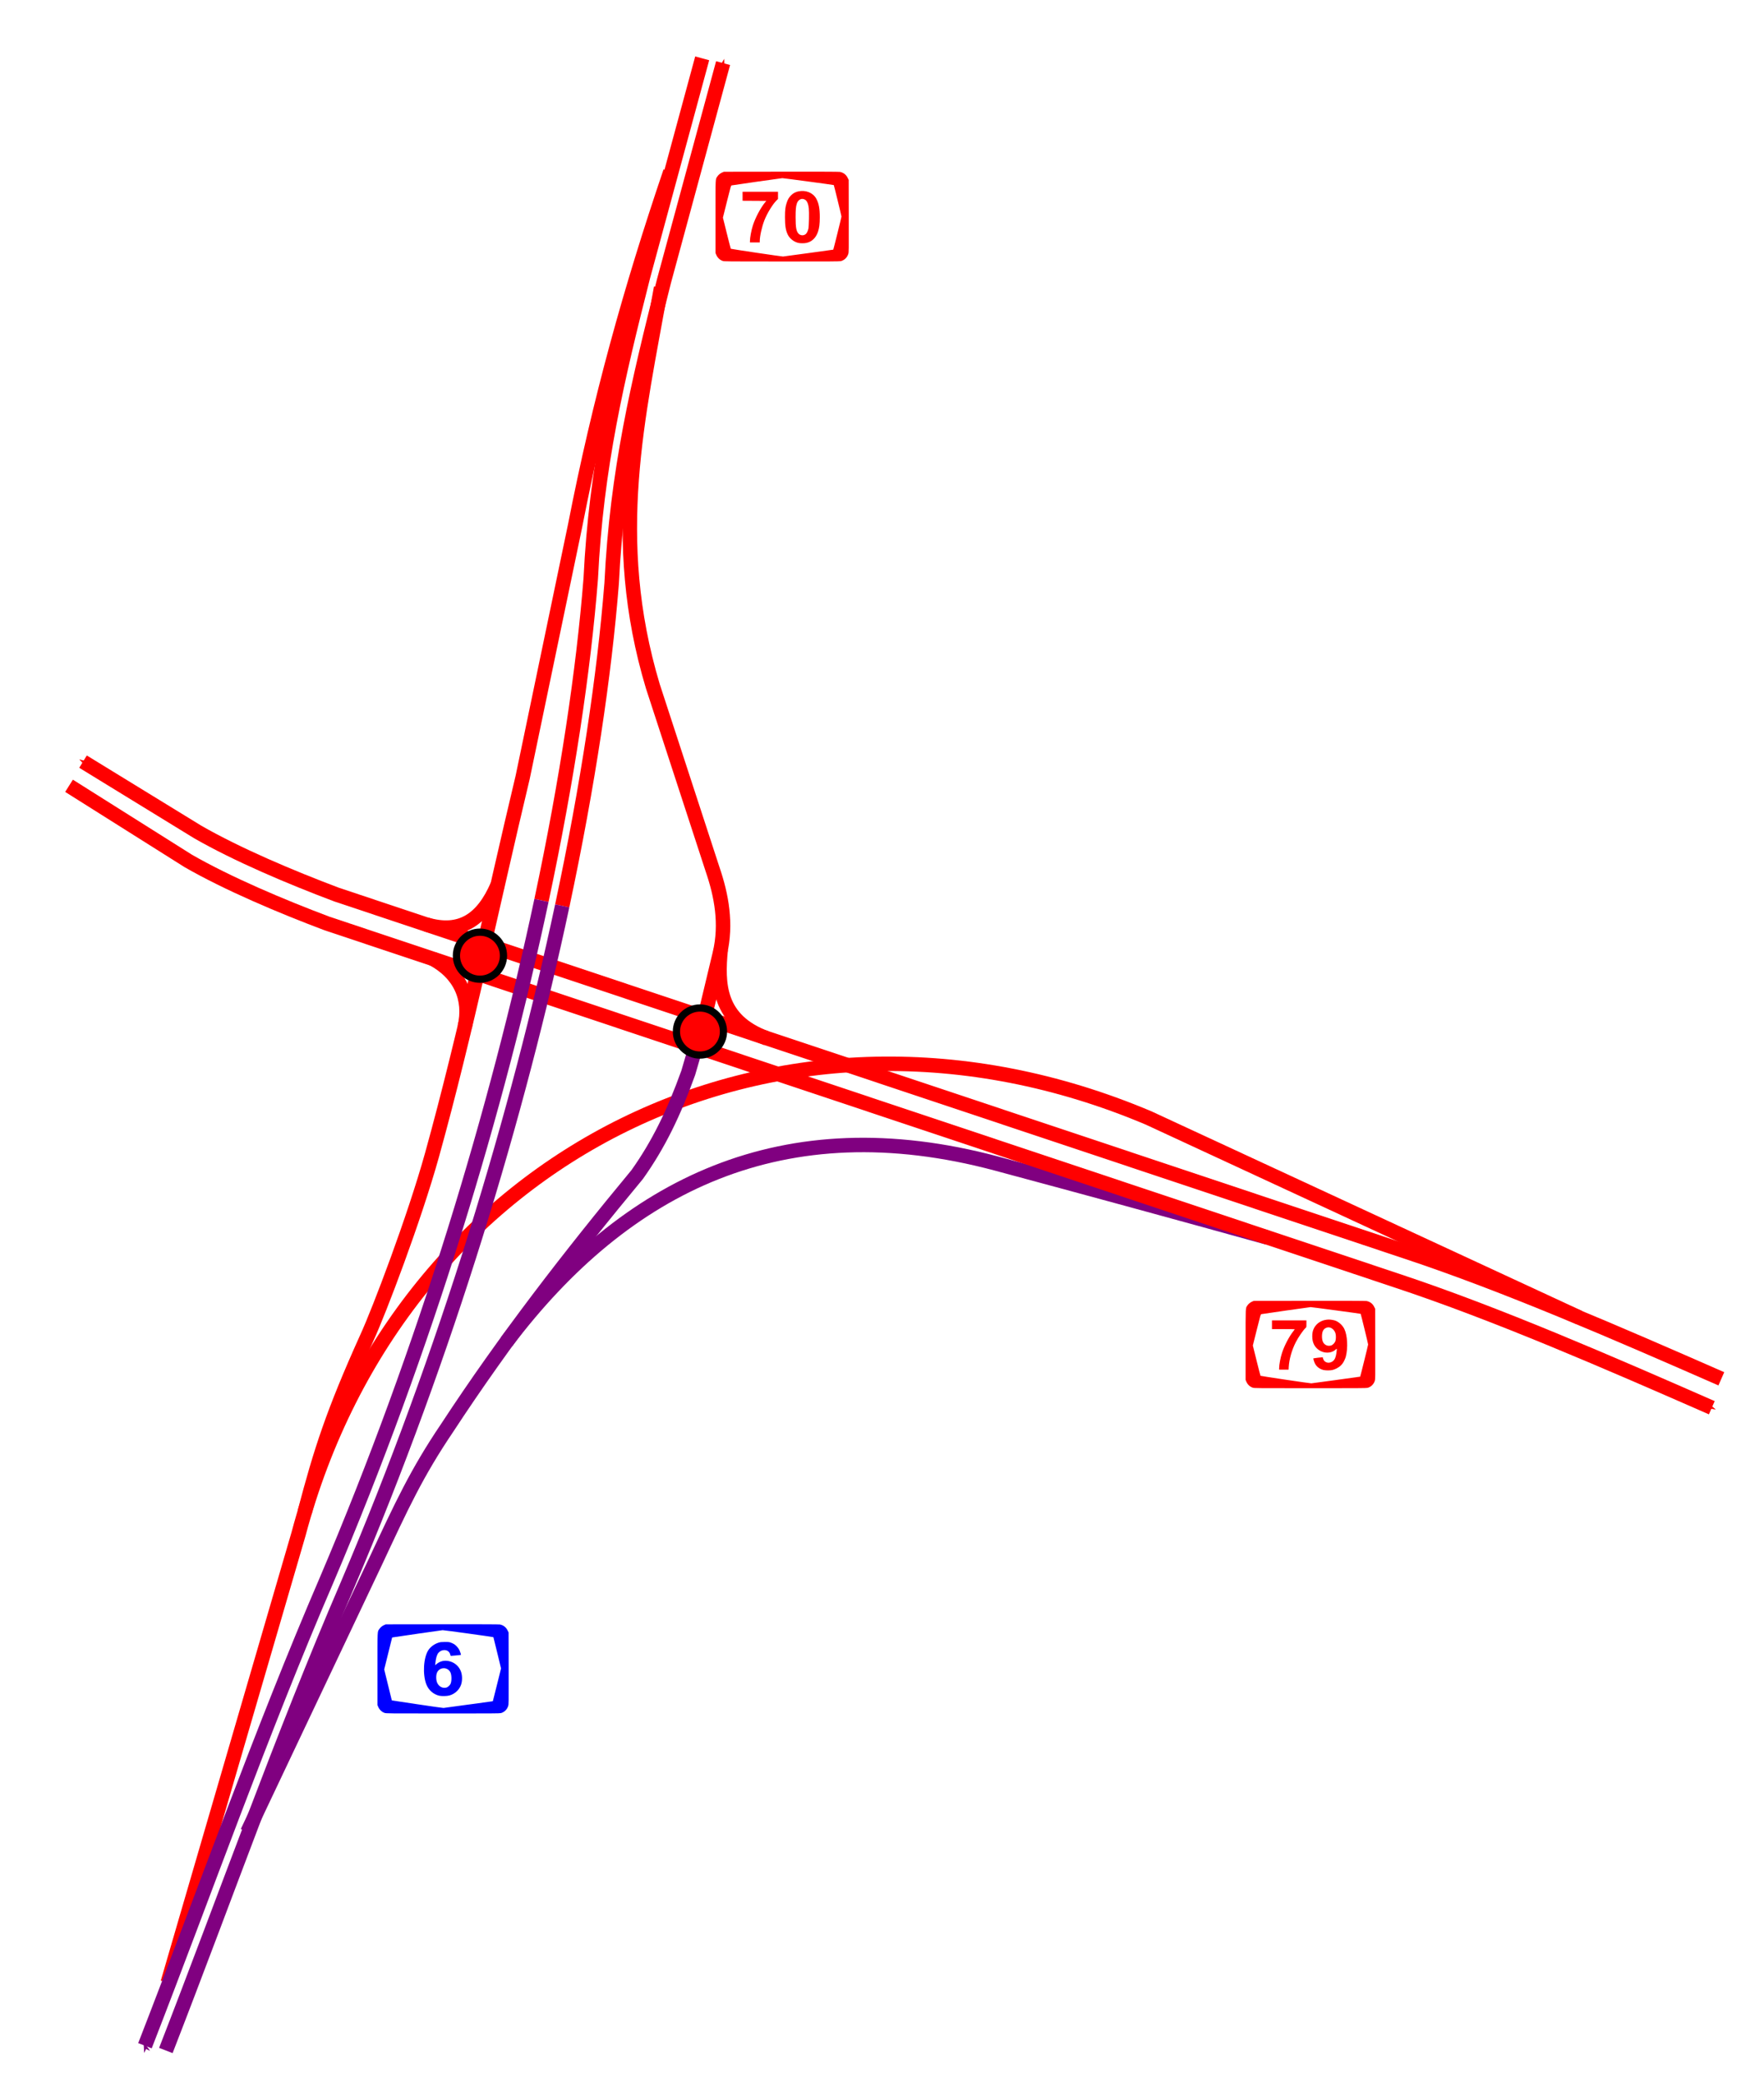 <?xml version="1.0" encoding="UTF-8" standalone="no"?>
<!-- Created with Inkscape (http://www.inkscape.org/) -->

<svg
   xmlns:dc="http://purl.org/dc/elements/1.1/"
   xmlns:cc="http://creativecommons.org/ns#"
   xmlns:rdf="http://www.w3.org/1999/02/22-rdf-syntax-ns#"
   xmlns:svg="http://www.w3.org/2000/svg"
   xmlns="http://www.w3.org/2000/svg"
   xmlns:sodipodi="http://sodipodi.sourceforge.net/DTD/sodipodi-0.dtd"
   xmlns:inkscape="http://www.inkscape.org/namespaces/inkscape"
   width="122mm"
   height="144mm"
   viewBox="0 0 122 144"
   version="1.1"
   id="svg2232"
   inkscape:version="0.92.3 (2405546, 2018-03-11)"
   sodipodi:docname="מחלף סומך מעודכן.svg">
  <defs
     id="defs2226">
    <marker
       inkscape:isstock="true"
       style="overflow:visible"
       id="marker867"
       refX="0"
       refY="0"
       orient="auto"
       inkscape:stockid="Arrow1Send">
      <path
         inkscape:connector-curvature="0"
         transform="matrix(-0.2,0,0,-0.2,-1.2,0)"
         style="fill:#ff0000;fill-opacity:1;fill-rule:evenodd;stroke:#ff0000;stroke-width:1pt;stroke-opacity:1"
         d="M 0,0 5,-5 -12.5,0 5,5 Z"
         id="path865" />
    </marker>
    <marker
       inkscape:isstock="true"
       style="overflow:visible"
       id="marker858"
       refX="0"
       refY="0"
       orient="auto"
       inkscape:stockid="Arrow1Sstart">
      <path
         inkscape:connector-curvature="0"
         transform="matrix(0.2,0,0,0.2,1.2,0)"
         style="fill:#ff0000;fill-opacity:1;fill-rule:evenodd;stroke:#ff0000;stroke-width:1pt;stroke-opacity:1"
         d="M 0,0 5,-5 -12.5,0 5,5 Z"
         id="path856" />
    </marker>
    <marker
       inkscape:stockid="Arrow1Sstart"
       orient="auto"
       refY="0"
       refX="0"
       id="marker2860"
       style="overflow:visible"
       inkscape:isstock="true"
       inkscape:collect="always">
      <path
         id="path2858"
         d="M 0,0 5,-5 -12.5,0 5,5 Z"
         style="fill:#800080;fill-opacity:1;fill-rule:evenodd;stroke:#800080;stroke-width:1pt;stroke-opacity:1"
         transform="matrix(0.2,0,0,0.2,1.2,0)"
         inkscape:connector-curvature="0" />
    </marker>
    <marker
       inkscape:stockid="Arrow1Send"
       orient="auto"
       refY="0"
       refX="0"
       id="Arrow1Send"
       style="overflow:visible"
       inkscape:isstock="true">
      <path
         id="path871"
         d="M 0,0 5,-5 -12.5,0 5,5 Z"
         style="fill:#ff0000;fill-opacity:1;fill-rule:evenodd;stroke:#ff0000;stroke-width:1pt;stroke-opacity:1"
         transform="matrix(-0.2,0,0,-0.2,-1.2,0)"
         inkscape:connector-curvature="0" />
    </marker>
    <marker
       inkscape:stockid="Arrow1Sstart"
       orient="auto"
       refY="0"
       refX="0"
       id="Arrow1Sstart"
       style="overflow:visible"
       inkscape:isstock="true">
      <path
         id="path868"
         d="M 0,0 5,-5 -12.5,0 5,5 Z"
         style="fill:#ff0000;fill-opacity:1;fill-rule:evenodd;stroke:#ff0000;stroke-width:1pt;stroke-opacity:1"
         transform="matrix(0.2,0,0,0.2,1.2,0)"
         inkscape:connector-curvature="0" />
    </marker>
  </defs>
  <sodipodi:namedview
     id="base"
     pagecolor="#ffffff"
     bordercolor="#666666"
     borderopacity="1.0"
     inkscape:pageopacity="0.0"
     inkscape:pageshadow="2"
     inkscape:zoom="1.1607422"
     inkscape:cx="236.17394"
     inkscape:cy="269.63364"
     inkscape:document-units="mm"
     inkscape:current-layer="layer1"
     showgrid="false"
     inkscape:window-width="1920"
     inkscape:window-height="1001"
     inkscape:window-x="-9"
     inkscape:window-y="-9"
     inkscape:window-maximized="1"
     showguides="false" />
  <g
     inkscape:label="Layer 1"
     inkscape:groupmode="layer"
     id="layer1"
     transform="translate(0,-153)">
    <path
       style="fill:none;stroke:#800080;stroke-width:1;stroke-linecap:butt;stroke-linejoin:miter;stroke-miterlimit:4;stroke-dasharray:none;stroke-opacity:1"
       d="m 35.026,245.774 c 8.253,-10.894 19.153,-16.258 33.882,-12.334 6.107,1.639 12.531,3.391 18.766,5.121"
       id="path2798"
       inkscape:connector-curvature="0"
       sodipodi:nodetypes="ccc" />
    <path
       style="fill:none;stroke:#ff0000;stroke-width:1;stroke-linecap:butt;stroke-linejoin:miter;stroke-miterlimit:4;stroke-dasharray:none;stroke-opacity:1"
       d="M 109.227,244.092 79.432,230.288 c -25.337,-10.701 -51.754,2.362 -58.787,28.775 l -9.044,31.008"
       id="path2804"
       inkscape:connector-curvature="0"
       sodipodi:nodetypes="cccc" />
    <path
       style="fill:none;stroke:#ff0000;stroke-width:1;stroke-linecap:butt;stroke-linejoin:miter;stroke-miterlimit:4;stroke-dasharray:none;stroke-opacity:1;marker-end:url(#Arrow1Send)"
       d="m 4.774,207.326 8.245,5.194 c 2.744,1.575 6.422,3.131 9.605,4.329 l 73.999,24.694 c 6.898,2.286 14.635,5.655 21.767,8.781"
       id="path2792"
       inkscape:connector-curvature="0"
       sodipodi:nodetypes="ccccc" />
    <path
       sodipodi:nodetypes="ccccc"
       inkscape:connector-curvature="0"
       id="path2794"
       d="m 5.742,205.656 7.936,4.865 c 2.744,1.575 6.422,3.131 9.605,4.329 l 73.999,24.694 c 6.898,2.286 14.635,5.655 21.767,8.781"
       style="fill:none;stroke:#ff0000;stroke-width:1;stroke-linecap:butt;stroke-linejoin:miter;stroke-miterlimit:4;stroke-dasharray:none;stroke-opacity:1;marker-start:url(#Arrow1Sstart)" />
    <path
       style="fill:none;stroke:#800080;stroke-width:1;stroke-linecap:butt;stroke-linejoin:miter;stroke-miterlimit:4;stroke-dasharray:none;stroke-opacity:1"
       d="m 17.107,279.661 8.892,-18.762 c 1.767,-3.778 2.808,-6.05 4.926,-9.182 4.009,-6.12 8.481,-11.892 13.147,-17.519 1.478,-2.078 2.528,-4.247 3.527,-7.025 l 1.166,-3.994"
       id="path2796"
       inkscape:connector-curvature="0"
       sodipodi:nodetypes="cccccc" />
    <path
       style="fill:none;stroke:#ff0000;stroke-width:1;stroke-linecap:butt;stroke-linejoin:miter;stroke-miterlimit:4;stroke-dasharray:none;stroke-opacity:1"
       d="m 48.765,223.179 1.02,-4.256 c 0.487,-2.059 0.108,-4.034 -0.496,-5.801 l -4.139,-12.68 c -3.079,-10.258 -1.014,-18.651 0.574,-27.554"
       id="path2800"
       inkscape:connector-curvature="0"
       sodipodi:nodetypes="ccccc" />
    <path
       style="fill:none;stroke:#ff0000;stroke-width:1;stroke-linecap:butt;stroke-linejoin:miter;stroke-miterlimit:4;stroke-dasharray:none;stroke-opacity:1"
       d="m 53.025,224.783 c -3.381,-1.251 -3.408,-3.763 -3.181,-6.139"
       id="path2802"
       inkscape:connector-curvature="0"
       sodipodi:nodetypes="cc" />
    <path
       style="fill:none;stroke:#ff0000;stroke-width:1;stroke-linecap:butt;stroke-linejoin:miter;stroke-miterlimit:4;stroke-dasharray:none;stroke-opacity:1"
       d="m 46.364,164.874 c -2.756,8.126 -4.895,15.795 -6.59,24.477 l -3.628,17.397 c -2.081,8.701 -3.919,17.636 -6.266,26.095 -1.228,4.416 -3.661,10.801 -4.494,12.615 -2.355,5.212 -3.203,7.864 -4.318,12.105"
       id="path2806"
       inkscape:connector-curvature="0"
       sodipodi:nodetypes="cccccc" />
    <path
       style="fill:none;stroke:#ff0000;stroke-width:1;stroke-linecap:butt;stroke-linejoin:miter;stroke-miterlimit:4;stroke-dasharray:none;stroke-opacity:1"
       d="m 34.407,214.207 c -1.021,2.363 -2.547,3.418 -4.942,2.704"
       id="path2808"
       inkscape:connector-curvature="0"
       sodipodi:nodetypes="cc" />
    <path
       style="fill:none;stroke:#ff0000;stroke-width:1;stroke-linecap:butt;stroke-linejoin:miter;stroke-miterlimit:4;stroke-dasharray:none;stroke-opacity:1"
       d="m 29.921,219.278 c 1.908,1.03 2.676,2.764 2.221,4.728"
       id="path2810"
       inkscape:connector-curvature="0"
       sodipodi:nodetypes="cc" />
    <path
       style="fill:#ff0000;stroke-width:0.018"
       d="m 86.642,248.938 c -0.199,-0.064 -0.368,-0.226 -0.452,-0.434 l -0.043,-0.106 v -2.437 c 0,-2.714 -0.01,-2.503 0.127,-2.71 0.077,-0.116 0.204,-0.217 0.345,-0.275 l 0.096,-0.039 3.847,-0.005 c 2.53,-0.003 3.882,0.002 3.947,0.014 0.241,0.045 0.421,0.181 0.53,0.399 l 0.069,0.14 0.005,2.429 c 0.005,2.395 0.004,2.431 -0.032,2.552 -0.072,0.236 -0.262,0.42 -0.499,0.484 -0.081,0.022 -0.703,0.025 -3.963,0.025 -3.765,-7.4e-4 -3.87,-0.002 -3.977,-0.036 z m 5.764,-0.532 c 0.912,-0.124 1.661,-0.228 1.665,-0.23 0.013,-0.01 0.551,-2.18 0.551,-2.224 -1.67e-4,-0.051 -0.501,-2.103 -0.517,-2.119 -0.013,-0.013 -3.374,-0.465 -3.461,-0.465 -0.057,-1.4e-4 -3.268,0.459 -3.408,0.487 -0.048,0.01 -0.052,0.024 -0.318,1.089 l -0.27,1.079 0.258,1.04 c 0.142,0.572 0.264,1.046 0.272,1.053 0.021,0.019 3.449,0.529 3.515,0.522 0.03,-0.003 0.801,-0.107 1.713,-0.231 z m -0.849,-0.686 c -0.278,-0.061 -0.503,-0.228 -0.616,-0.458 -0.061,-0.124 -0.124,-0.334 -0.106,-0.352 0.011,-0.011 0.641,-0.083 0.645,-0.074 7.4e-4,0.002 0.016,0.05 0.033,0.107 0.091,0.301 0.47,0.365 0.714,0.12 0.079,-0.079 0.123,-0.169 0.166,-0.343 0.035,-0.143 0.075,-0.457 0.059,-0.472 -0.006,-0.006 -0.042,0.018 -0.079,0.054 -0.288,0.275 -0.802,0.286 -1.165,0.027 -0.221,-0.158 -0.348,-0.344 -0.416,-0.612 -0.042,-0.166 -0.047,-0.452 -0.009,-0.627 0.11,-0.515 0.564,-0.861 1.131,-0.861 0.139,0 0.36,0.04 0.466,0.084 0.242,0.101 0.479,0.327 0.595,0.566 0.216,0.448 0.261,1.303 0.1,1.924 -0.016,0.06 -0.067,0.188 -0.114,0.282 -0.116,0.236 -0.282,0.401 -0.522,0.522 -0.095,0.048 -0.228,0.098 -0.299,0.112 -0.155,0.032 -0.437,0.032 -0.583,2.1e-4 z m 0.507,-1.7 c 0.117,-0.035 0.258,-0.185 0.297,-0.319 0.041,-0.137 0.041,-0.384 0.002,-0.52 -0.081,-0.277 -0.336,-0.459 -0.567,-0.406 -0.133,0.031 -0.241,0.113 -0.296,0.227 -0.093,0.192 -0.094,0.578 -7.4e-4,0.775 0.102,0.215 0.329,0.313 0.565,0.243 z m -3.599,1.581 c 0,-0.251 0.093,-0.742 0.205,-1.082 0.166,-0.505 0.493,-1.126 0.786,-1.494 0.05,-0.063 0.091,-0.119 0.091,-0.126 0,-0.006 -0.355,-0.011 -0.788,-0.011 h -0.788 v -0.302 -0.302 h 1.191 1.191 v 0.235 c 0,0.23 -7.41e-4,0.236 -0.048,0.279 -0.176,0.163 -0.507,0.644 -0.687,0.997 -0.276,0.541 -0.455,1.171 -0.487,1.709 l -0.011,0.188 h -0.327 -0.327 z"
       id="path2224"
       inkscape:connector-curvature="0" />
    <path
       style="fill:#ff0000;stroke-width:0.019"
       d="m 49.993,171.044 c -0.205,-0.066 -0.378,-0.232 -0.465,-0.446 l -0.044,-0.109 v -2.506 c 0,-2.79 -0.01,-2.573 0.131,-2.786 0.079,-0.119 0.21,-0.223 0.355,-0.283 l 0.098,-0.04 3.955,-0.005 c 2.601,-0.003 3.991,9.4e-4 4.058,0.014 0.248,0.046 0.433,0.186 0.544,0.41 l 0.071,0.144 0.005,2.497 c 0.005,2.463 0.004,2.499 -0.033,2.623 -0.074,0.243 -0.269,0.432 -0.513,0.497 -0.084,0.022 -0.723,0.026 -4.075,0.025 -3.871,-6.3e-4 -3.978,-0.002 -4.088,-0.037 z m 5.925,-0.547 c 0.938,-0.128 1.708,-0.234 1.712,-0.237 0.014,-0.01 0.567,-2.242 0.567,-2.287 -1.39e-4,-0.052 -0.515,-2.162 -0.532,-2.178 -0.014,-0.014 -3.468,-0.478 -3.559,-0.478 -0.059,-1.5e-4 -3.36,0.472 -3.504,0.501 -0.049,0.01 -0.053,0.025 -0.327,1.119 l -0.277,1.109 0.265,1.069 c 0.146,0.588 0.272,1.075 0.28,1.083 0.021,0.02 3.546,0.543 3.613,0.537 0.031,-0.003 0.824,-0.11 1.762,-0.238 z m -0.711,-0.706 c -0.297,-0.065 -0.596,-0.301 -0.726,-0.574 -0.143,-0.301 -0.191,-0.606 -0.191,-1.206 5.37e-4,-0.512 0.024,-0.708 0.122,-1.002 0.075,-0.226 0.155,-0.361 0.3,-0.506 0.143,-0.143 0.302,-0.23 0.5,-0.271 0.515,-0.109 1.013,0.092 1.239,0.499 0.179,0.322 0.249,0.689 0.247,1.3 -0.002,0.454 -0.034,0.716 -0.121,0.98 -0.14,0.427 -0.422,0.702 -0.8,0.782 -0.162,0.034 -0.413,0.034 -0.57,-1.5e-4 z m 0.494,-0.588 c 0.091,-0.063 0.166,-0.204 0.209,-0.391 0.039,-0.172 0.059,-1.15 0.028,-1.411 -0.049,-0.415 -0.169,-0.608 -0.404,-0.646 -0.179,-0.029 -0.359,0.107 -0.425,0.321 -0.067,0.216 -0.084,0.413 -0.084,0.944 -7.5e-5,0.698 0.045,0.957 0.195,1.125 0.124,0.138 0.329,0.163 0.481,0.058 z m -3.834,0.484 c 0,-0.255 0.089,-0.744 0.2,-1.093 0.169,-0.534 0.538,-1.23 0.853,-1.61 l 0.078,-0.094 -0.82,-0.005 -0.82,-0.005 v -0.311 -0.311 h 1.225 1.225 v 0.25 0.25 l -0.087,0.084 c -0.273,0.263 -0.666,0.903 -0.855,1.39 -0.178,0.461 -0.32,1.098 -0.32,1.44 v 0.09 H 52.206 51.867 Z"
       id="path2967"
       inkscape:connector-curvature="0" />
    <circle
       style="opacity:1;vector-effect:none;fill:#ff0000;fill-opacity:1;fill-rule:nonzero;stroke:#000000;stroke-width:0.5;stroke-linecap:butt;stroke-linejoin:miter;stroke-miterlimit:4;stroke-dasharray:none;stroke-dashoffset:0;stroke-opacity:1"
       id="path2969"
       cx="33.194"
       cy="219.072"
       r="1.627" />
    <circle
       r="1.627"
       cy="224.315"
       cx="48.409"
       id="circle2971"
       style="opacity:1;vector-effect:none;fill:#ff0000;fill-opacity:1;fill-rule:nonzero;stroke:#000000;stroke-width:0.5;stroke-linecap:butt;stroke-linejoin:miter;stroke-miterlimit:4;stroke-dasharray:none;stroke-dashoffset:0;stroke-opacity:1" />
    <path
       style="fill:none;stroke:#ff0000;stroke-width:3.78;stroke-linecap:butt;stroke-linejoin:miter;stroke-miterlimit:4;stroke-dasharray:none;stroke-opacity:1;marker-end:url(#marker867)"
       d="M 146.731 236.33 C 153.452 204.796 157.744 176.096 159.63 152.203 C 161.033 123.005 166.592 99.714 173.291 73.318 L 188.716 16.468 "
       id="path863"
       transform="matrix(0.265,0,0,0.265,0,153)" />
    <path
       style="fill:none;stroke:#800080;stroke-width:3.78;stroke-linecap:butt;stroke-linejoin:miter;stroke-miterlimit:4;stroke-dasharray:none;stroke-opacity:1"
       d="M 43.285 534.951 C 59.026 494.48 73.559 453.23 90.66 413.538 C 116.555 352.771 135.211 290.387 146.731 236.33 "
       id="path2788"
       transform="matrix(0.265,0,0,0.265,0,153)" />
    <path
       style="fill:none;stroke:#ff0000;stroke-width:3.78;stroke-linecap:butt;stroke-linejoin:miter;stroke-miterlimit:4;stroke-dasharray:none;stroke-opacity:1;marker-start:"
       d="M 141.316 234.902 C 148.015 203.44 152.294 174.804 154.176 150.957 C 155.58 121.758 161.139 98.467 167.838 72.072 L 183.262 15.222 "
       id="path854"
       transform="matrix(0.265,0,0,0.265,0,153)" />
    <path
       style="fill:none;stroke:#800080;stroke-width:3.78;stroke-linecap:butt;stroke-linejoin:miter;stroke-miterlimit:4;stroke-dasharray:none;stroke-opacity:1;marker-start:url(#marker2860)"
       d="M 37.832 533.704 C 53.573 493.234 68.106 451.984 85.207 412.292 C 111.131 351.457 129.799 289.001 141.316 234.902 "
       id="path2790"
       transform="matrix(0.265,0,0,0.265,0,153)" />
    <path
       style="fill:#0000ff;stroke-width:0.019"
       d="m 26.606,271.426 c -0.202,-0.065 -0.372,-0.231 -0.457,-0.443 l -0.043,-0.108 v -2.488 c 0,-2.77 -0.01,-2.554 0.129,-2.765 0.078,-0.118 0.206,-0.222 0.349,-0.281 l 0.097,-0.04 3.893,-0.005 c 2.56,-0.003 3.928,0.002 3.994,0.014 0.244,0.045 0.426,0.184 0.536,0.407 l 0.07,0.143 0.005,2.479 c 0.005,2.445 0.004,2.481 -0.033,2.604 -0.072,0.241 -0.265,0.429 -0.505,0.494 -0.082,0.022 -0.712,0.026 -4.01,0.025 -3.81,-7.9e-4 -3.916,-0.002 -4.024,-0.037 z m 5.807,-0.581 1.672,-0.23 0.149,-0.59 c 0.082,-0.325 0.21,-0.835 0.284,-1.134 l 0.134,-0.544 -0.259,-1.071 c -0.142,-0.589 -0.263,-1.079 -0.269,-1.089 -0.01,-0.017 -3.394,-0.484 -3.509,-0.484 -0.045,0 -3.23,0.459 -3.437,0.496 l -0.058,0.01 -0.274,1.104 -0.274,1.104 0.263,1.071 0.263,1.071 1.756,0.264 c 0.966,0.145 1.785,0.262 1.821,0.258 0.036,-0.004 0.817,-0.11 1.737,-0.237 z m -2.024,-0.608 c -0.408,-0.091 -0.749,-0.389 -0.904,-0.789 -0.267,-0.693 -0.197,-1.852 0.142,-2.368 0.15,-0.229 0.422,-0.427 0.705,-0.515 0.131,-0.041 0.183,-0.046 0.436,-0.047 0.264,-2.8e-4 0.299,0.004 0.422,0.049 0.074,0.027 0.176,0.076 0.227,0.108 0.139,0.09 0.295,0.271 0.363,0.421 0.053,0.118 0.111,0.307 0.097,0.317 -0.007,0.005 -0.643,0.067 -0.685,0.066 -0.02,-1.4e-4 -0.036,-0.022 -0.044,-0.061 -0.046,-0.215 -0.198,-0.339 -0.418,-0.339 -0.155,-3.9e-4 -0.299,0.066 -0.406,0.189 -0.107,0.123 -0.18,0.368 -0.215,0.724 l -0.013,0.129 0.109,-0.086 c 0.25,-0.198 0.526,-0.26 0.847,-0.192 0.343,0.073 0.637,0.305 0.786,0.618 0.115,0.242 0.148,0.557 0.09,0.863 -0.079,0.423 -0.419,0.779 -0.853,0.896 -0.161,0.043 -0.525,0.052 -0.686,0.016 z m 0.494,-0.569 c 0.09,-0.025 0.227,-0.149 0.274,-0.249 0.089,-0.185 0.087,-0.6 -0.003,-0.793 -0.187,-0.401 -0.763,-0.388 -0.933,0.021 -0.074,0.178 -0.067,0.512 0.015,0.692 0.123,0.271 0.382,0.403 0.646,0.329 z"
       id="path880"
       inkscape:connector-curvature="0" />
  </g>
</svg>
